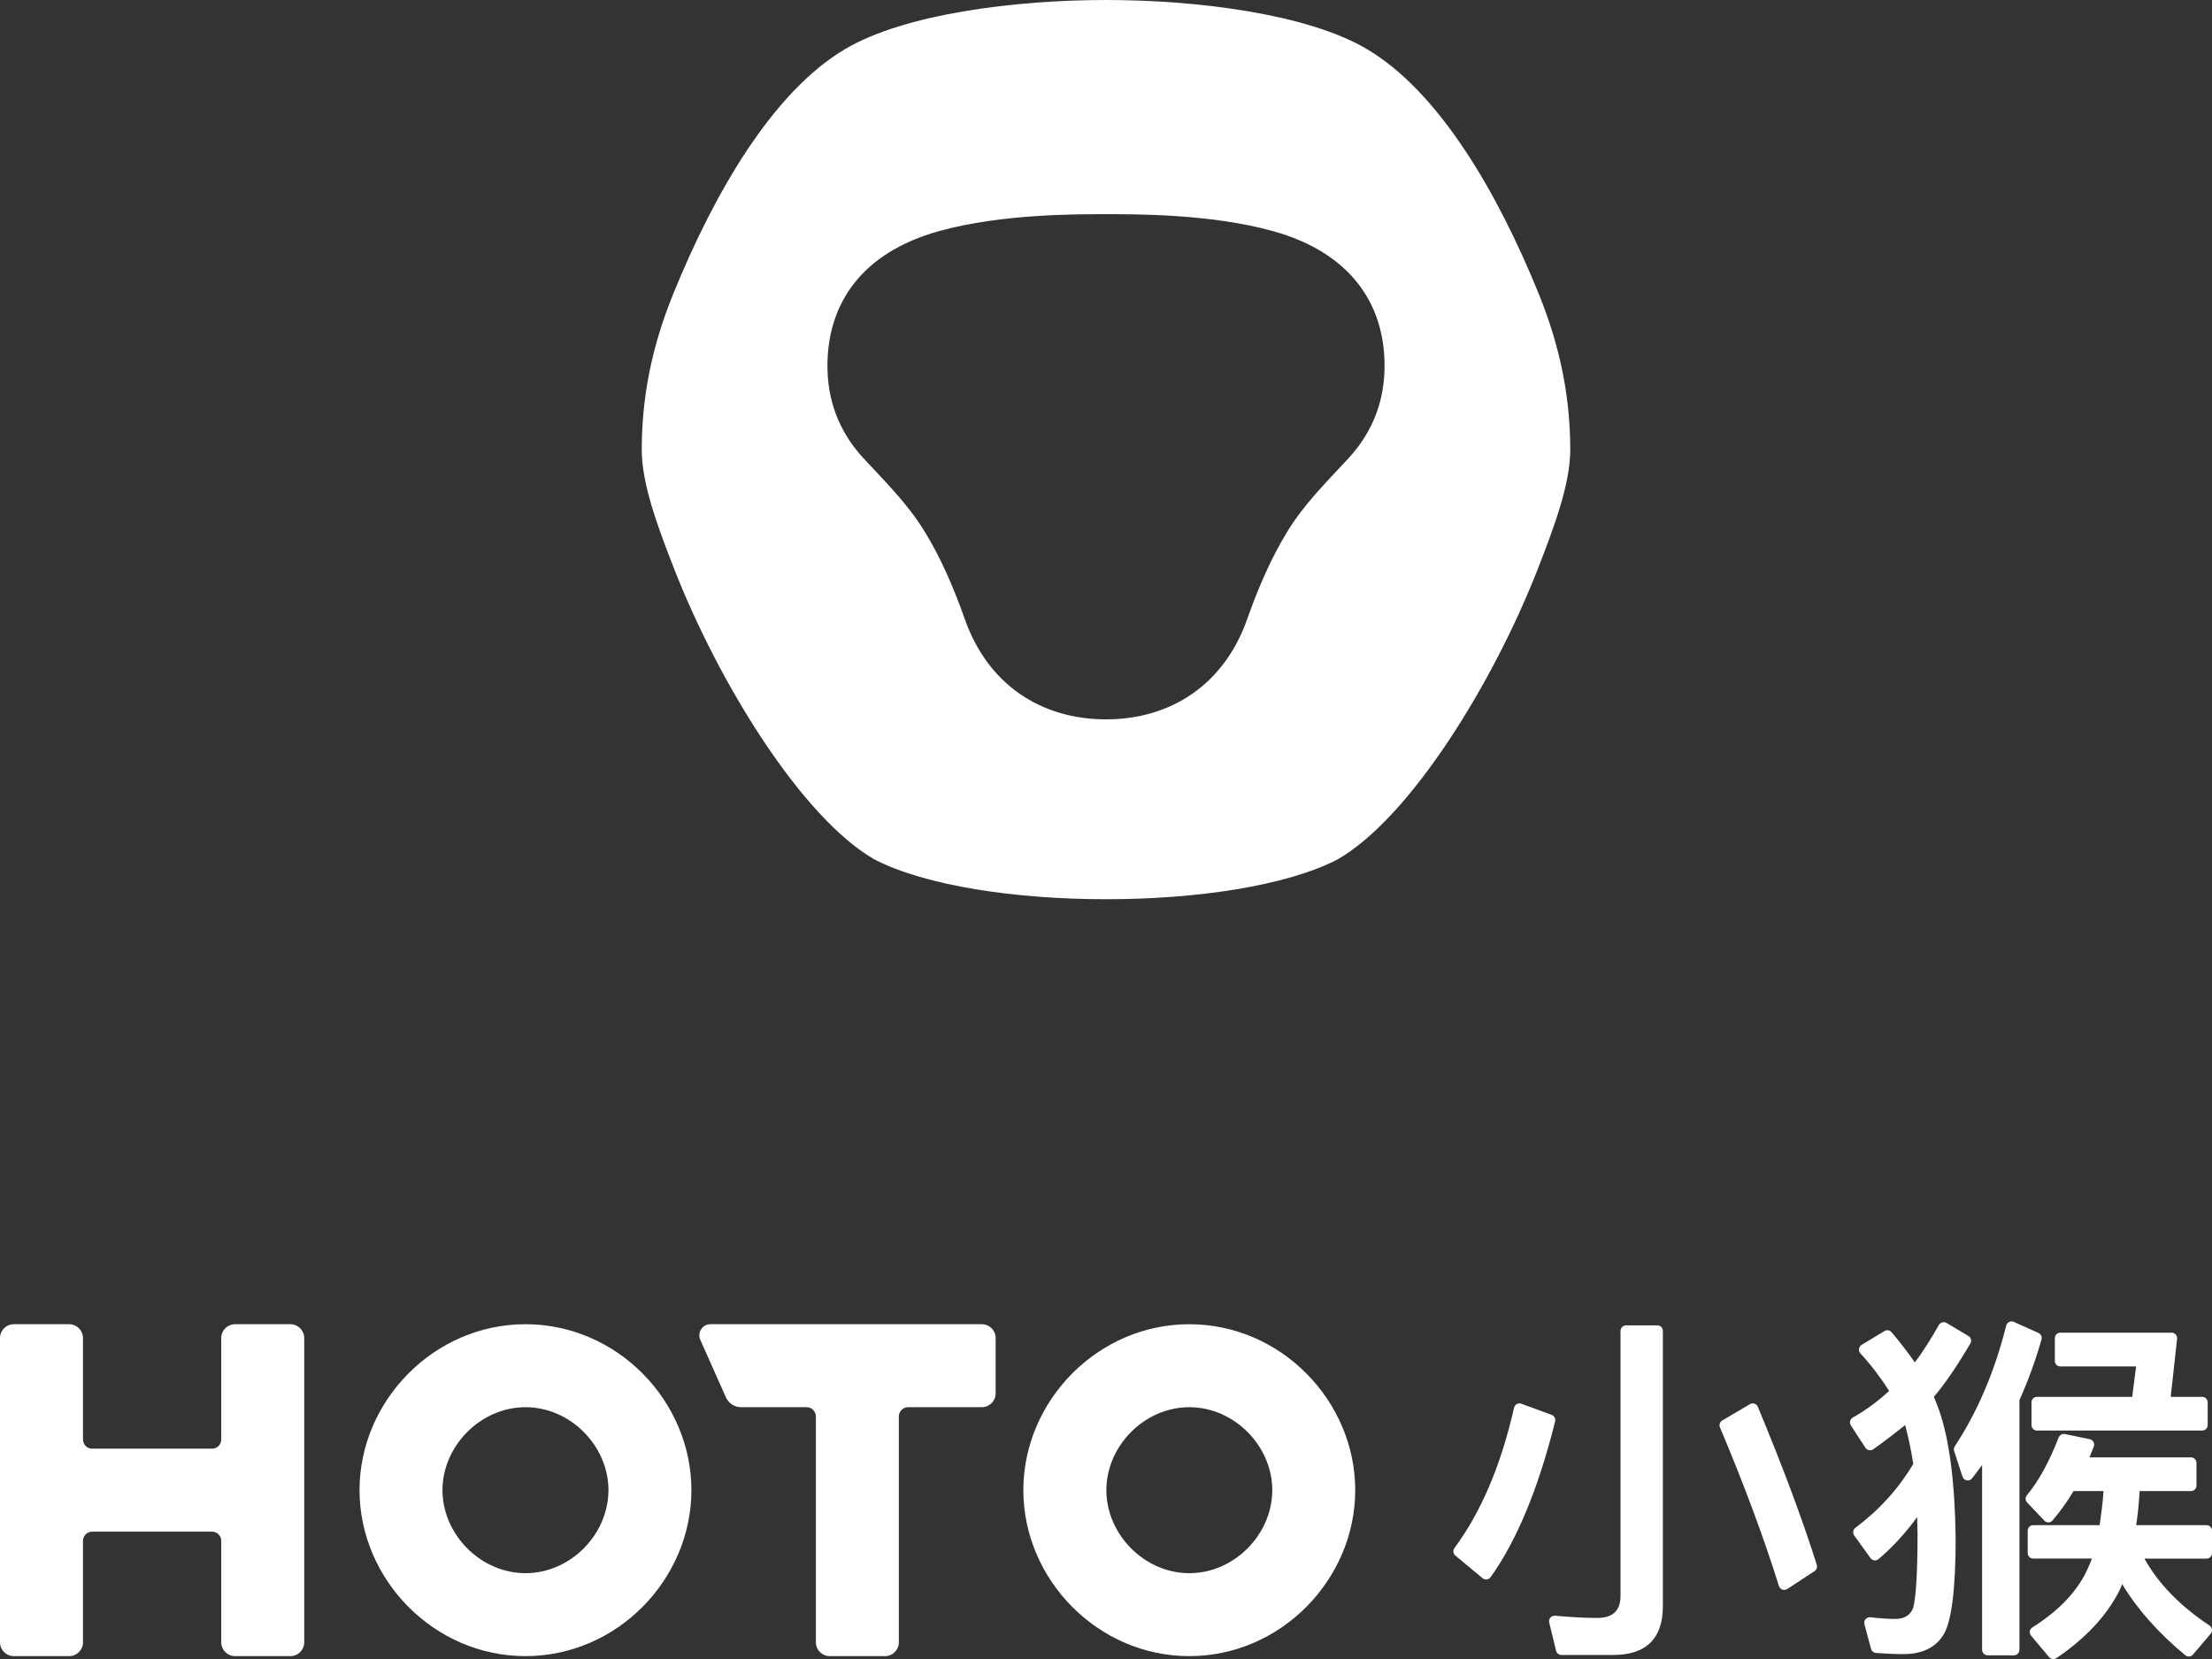 <?xml version="1.0" encoding="UTF-8"?> <svg xmlns="http://www.w3.org/2000/svg" id="_图层_1" data-name="图层 1" viewBox="0 0 600 450"><rect x="0" y="0" width="600" height="450" fill="#333333" stroke="none"/><defs><style> .cls-1 { fill-rule: evenodd; } .cls-1, .cls-2 { fill: #fff; } </style></defs><g><path class="cls-2" d="M422.08,447.76l-1.86-7.66c-.24-1,.57-1.92,1.6-1.84,4.07.37,7.9.6,11.5.6,4.12,0,6.24-1.99,6.24-5.96v-71.9c0-.82.66-1.49,1.49-1.49h8.51c.82,0,1.49.66,1.49,1.49v74.68c0,8.76-4.52,13.23-13.49,13.23h-14.02c-.69,0-1.29-.47-1.45-1.15"></path><path class="cls-2" d="M421.82,385.56c-4.51,18.08-10.32,32.21-17.51,42.26-.5.7-1.5.81-2.16.26l-7.4-6.14c-.6-.5-.71-1.39-.23-2.04,7.22-9.76,12.62-22.44,16.17-38.06.21-.89,1.13-1.4,1.97-1.08l8.22,3.02c.71.26,1.11,1.03.94,1.78"></path><path class="cls-2" d="M492.19,426.16l-7.41,4.86c-.84.53-1.94.15-2.25-.81-4.05-12.99-9.39-27.37-15.99-43.03-.29-.7-.03-1.5.61-1.87l7.53-4.44c.78-.45,1.79-.11,2.13.73,6.77,16.27,12.13,30.58,15.99,42.87.19.65-.05,1.33-.61,1.7"></path><path class="cls-2" d="M524.56,378.89c3.23-3.78,6.56-8.85,9.89-14.44.42-.71.19-1.65-.52-2.07l-5.94-3.54c-.73-.42-1.65-.16-2.07.56-2.08,3.64-4.26,7.21-6.53,10.13-1.89-2.67-3.96-5.43-6.33-8.19-.48-.55-1.29-.68-1.92-.29l-6.2,3.75c-.81.5-.95,1.6-.31,2.31,3.02,3.26,5.57,6.69,7.8,10.18-3.15,2.89-6.45,5.3-9.85,7.21-.76.42-1.02,1.39-.55,2.12l3.96,6.09c.47.71,1.44.89,2.13.4,3.18-2.26,6.03-4.46,8.64-6.56.84,2.99,1.58,6.56,2.21,10.53-3.89,6.57-9.08,12.36-15.69,17.33-.66.48-.81,1.4-.34,2.07l4.43,6.15c.52.7,1.52.84,2.18.28,3.83-3.26,7.33-7.09,10.47-11.4,0,1.39.11,2.89.11,4.47,0,10.53-.42,17.2-1.16,20.08-.74,2-2.33,3.07-4.85,3.07-2.07,0-4.31-.18-6.8-.45-1.03-.11-1.87.86-1.6,1.87l1.79,6.7c.16.61.68,1.05,1.32,1.1,2.26.18,4.75.32,7.5.32,5.06,0,8.55-1.78,10.65-4.96,2.33-3.38,3.49-12.33,3.49-26.64-.21-14.93-1.7-26.46-4.44-34.41-.42-1.19-.94-2.49-1.47-3.78"></path><path class="cls-2" d="M544.18,359.56c-3.12,12.44-7.79,23.39-13.96,32.76-.24.39-.31.84-.16,1.28l2.26,6.93c.37,1.15,1.87,1.41,2.62.45.89-1.19,1.79-2.37,2.7-3.59v50.11c0,.82.68,1.5,1.5,1.5h7.14c.82,0,1.49-.68,1.49-1.5v-67.72c2.36-5.28,4.36-10.73,5.98-16.44.21-.71-.15-1.47-.82-1.78l-6.69-3c-.84-.39-1.83.1-2.05,1"></path><path class="cls-2" d="M600,421.25v-6.06c0-.82-.66-1.5-1.5-1.5h-19.06c.42-2.78.73-5.86.94-9.24h13.91c.82,0,1.5-.66,1.5-1.5v-6.15c0-.82-.68-1.49-1.5-1.49h-27.51c.4-.97.78-1.94,1.16-2.94.32-.86-.19-1.81-1.1-1.99l-6.74-1.39c-.71-.15-1.42.26-1.7.94-2.52,6.51-5.36,11.74-8.59,15.62-.48.57-.48,1.41.02,1.97l4.7,4.96c.61.65,1.66.63,2.23-.07,1.91-2.29,3.93-4.96,5.69-7.96h8.13c-.21,3.18-.63,6.27-1.05,9.24h-18.03c-.82,0-1.49.68-1.49,1.5v6.06c0,.82.66,1.5,1.49,1.5h15.91c-.52,1.49-1.16,2.88-1.79,4.17-2.94,5.56-7.72,10.34-14.33,14.51-.78.49-.97,1.54-.37,2.23l4.88,5.82c.48.58,1.34.7,1.99.28,7.85-5.3,13.6-11.42,17.12-18.35l.74-1.7c4.1,6.82,9.84,13.26,17.09,19.26.63.53,1.58.44,2.1-.18l4.81-5.65c.58-.68.42-1.71-.32-2.21-8.03-5.35-13.89-11.4-17.67-18.16h16.85c.84,0,1.5-.68,1.5-1.5"></path><path class="cls-2" d="M578.36,378.89h-25.83c-.82,0-1.49.66-1.49,1.5v6.16c0,.82.66,1.49,1.49,1.49h44.8c.82,0,1.5-.66,1.5-1.49v-6.16c0-.84-.68-1.5-1.5-1.5h-8.53l1.73-15.75c.1-.87-.6-1.65-1.49-1.65h-30.18c-.82,0-1.49.66-1.49,1.49v6.17c0,.82.66,1.49,1.49,1.49h20.55l-1.05,8.25Z"></path><path class="cls-1" d="M345.1,404.2c0,11.99-10.29,22.52-22.5,22.52s-22.5-10.53-22.5-22.52,10.29-22.5,22.5-22.5,22.5,10.53,22.5,22.5M367.6,404.2c0,24.2-20.14,45.02-45,45.02s-45.02-20.82-45.02-45.02,20.16-45.01,45.02-45.01,45,20.82,45,45.01M142.54,426.72c12.21,0,22.5-10.53,22.5-22.52s-10.29-22.5-22.5-22.5-22.52,10.53-22.52,22.5,10.31,22.52,22.52,22.52M142.54,449.22c24.86,0,45-20.82,45-45.02s-20.14-45.01-45-45.01-45.02,20.82-45.02,45.01,20.16,45.02,45.02,45.02M192.7,359.19c-2.16,0-3.62,2.23-2.75,4.22l6.95,15.62c.73,1.62,2.33,2.67,4.1,2.67h17.8c1.39,0,2.5,1.13,2.5,2.5v61.27c0,2.07,1.68,3.75,3.75,3.75h15.01c2.07,0,3.75-1.68,3.75-3.75v-61.27c0-1.37,1.13-2.5,2.5-2.5h20.01c2.07,0,3.75-1.68,3.75-3.75v-15.01c0-2.07-1.68-3.75-3.75-3.75h-73.63ZM78.77,449.22c2.07,0,3.75-1.68,3.75-3.75v-82.53c0-2.07-1.68-3.75-3.75-3.75h-15.01c-2.07,0-3.75,1.68-3.75,3.75v27.51c0,1.39-1.11,2.5-2.5,2.5H25.01c-1.39,0-2.5-1.11-2.5-2.5v-27.51c0-2.07-1.68-3.75-3.75-3.75H3.75c-2.08,0-3.75,1.68-3.75,3.75v82.53c0,2.07,1.66,3.75,3.75,3.75h15.01c2.07,0,3.75-1.68,3.75-3.75v-27.51c0-1.39,1.11-2.5,2.5-2.5h32.5c1.39,0,2.5,1.11,2.5,2.5v27.51c0,2.07,1.68,3.75,3.75,3.75h15.01Z"></path></g><path class="cls-2" d="M417.29,79.48c-11.08-27.22-26.9-54.54-46.49-66.15C354.53,3.7,324.47,0,299.99,0s-54.52,3.7-70.79,13.33c-19.59,11.61-35.41,38.93-46.49,66.15-4.51,11.07-8.64,25.1-8.64,42.48,0,9.29,4.3,20.82,8.64,31.95,12.13,31.21,34.7,67.8,54.44,79.19,13.91,7.2,38.38,10.82,62.84,10.81,24.47.02,48.95-3.6,62.86-10.81,19.74-11.39,42.31-47.98,54.44-79.19,4.33-11.13,8.64-22.66,8.64-31.95,0-17.38-4.14-31.42-8.64-42.48M365.79,124.29c-5.98,6.48-11.86,12.23-16.46,19.66-4.52,7.29-8.16,15.81-11.02,23.96-6.24,17.69-20.55,27.19-38.32,27.22-17.75-.03-32.07-9.53-38.3-27.22-2.86-8.14-6.49-16.67-11.02-23.96-4.6-7.43-10.48-13.18-16.46-19.66-7.11-7.71-9.79-16.38-9.77-25.22.05-16.38,8.97-30.5,30.37-36.41,17.03-4.72,37.93-4.56,45.18-4.56s28.17-.16,45.2,4.56c21.4,5.91,30.32,20.03,30.37,36.41.02,8.84-2.67,17.51-9.77,25.22"></path></svg> 